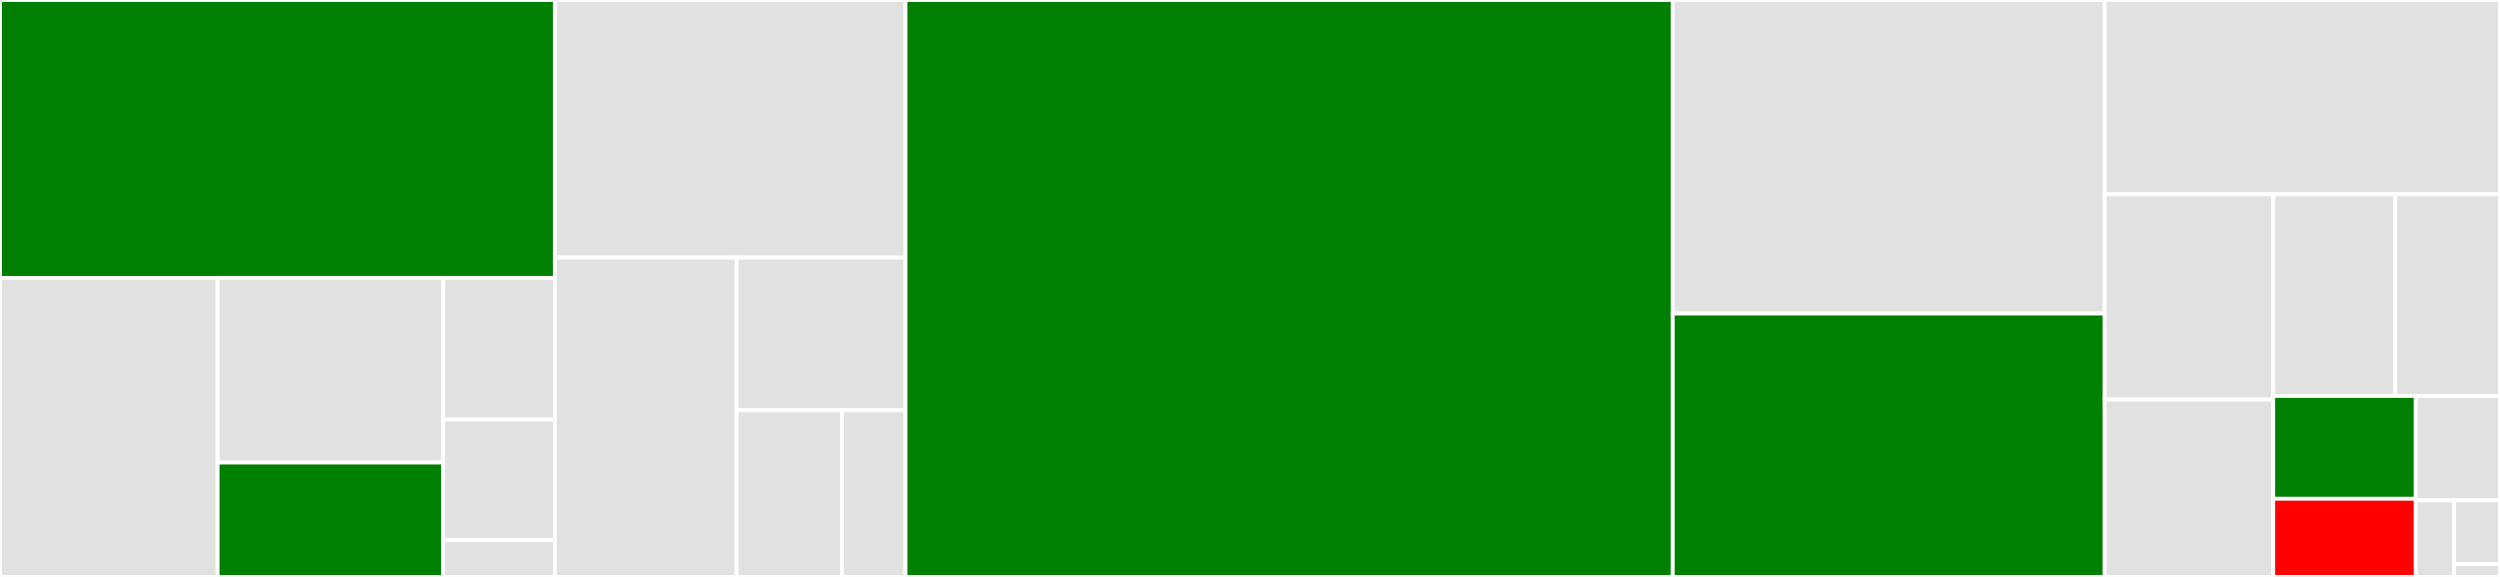 <svg baseProfile="full" width="650" height="150" viewBox="0 0 650 150" version="1.1"
xmlns="http://www.w3.org/2000/svg" xmlns:ev="http://www.w3.org/2001/xml-events"
xmlns:xlink="http://www.w3.org/1999/xlink">

<rect x="0" y="0" width="650" height="150" fill="#333333" stroke="none"/>

<style>rect.s{mask:url(#mask);}</style>
<defs>
  <pattern id="white" width="4" height="4" patternUnits="userSpaceOnUse" patternTransform="rotate(45)">
    <rect width="2" height="2" transform="translate(0,0)" fill="white"></rect>
  </pattern>
  <mask id="mask">
    <rect x="0" y="0" width="100%" height="100%" fill="url(#white)"></rect>
  </mask>
</defs>

<rect x="0" y="0" width="144.268" height="72.253" fill="green" stroke="white" stroke-width="1" class=" tooltipped" data-content="packages/special/iocommands.py"><title>packages/special/iocommands.py</title></rect>
<rect x="0" y="72.253" width="56.586" height="77.747" fill="#e1e1e1" stroke="white" stroke-width="1" class=" tooltipped" data-content="packages/special/dbcommands.py"><title>packages/special/dbcommands.py</title></rect>
<rect x="56.586" y="72.253" width="58.625" height="48" fill="#e1e1e1" stroke="white" stroke-width="1" class=" tooltipped" data-content="packages/special/main.py"><title>packages/special/main.py</title></rect>
<rect x="56.586" y="120.253" width="58.625" height="29.747" fill="green" stroke="white" stroke-width="1" class=" tooltipped" data-content="packages/special/delimitercommand.py"><title>packages/special/delimitercommand.py</title></rect>
<rect x="115.211" y="72.253" width="29.058" height="36.828" fill="#e1e1e1" stroke="white" stroke-width="1" class=" tooltipped" data-content="packages/special/utils.py"><title>packages/special/utils.py</title></rect>
<rect x="115.211" y="109.08" width="29.058" height="31.372" fill="#e1e1e1" stroke="white" stroke-width="1" class=" tooltipped" data-content="packages/special/favoritequeries.py"><title>packages/special/favoritequeries.py</title></rect>
<rect x="115.211" y="140.452" width="29.058" height="9.548" fill="#e1e1e1" stroke="white" stroke-width="1" class=" tooltipped" data-content="packages/special/__init__.py"><title>packages/special/__init__.py</title></rect>
<rect x="144.268" y="0" width="91.159" height="66.957" fill="#e1e1e1" stroke="white" stroke-width="1" class=" tooltipped" data-content="packages/completion_engine.py"><title>packages/completion_engine.py</title></rect>
<rect x="144.268" y="66.957" width="47.25" height="83.043" fill="#e1e1e1" stroke="white" stroke-width="1" class=" tooltipped" data-content="packages/parseutils.py"><title>packages/parseutils.py</title></rect>
<rect x="191.518" y="66.957" width="43.909" height="39.716" fill="#e1e1e1" stroke="white" stroke-width="1" class=" tooltipped" data-content="packages/tabular_output/sql_format.py"><title>packages/tabular_output/sql_format.py</title></rect>
<rect x="191.518" y="106.673" width="27.443" height="43.327" fill="#e1e1e1" stroke="white" stroke-width="1" class=" tooltipped" data-content="packages/filepaths.py"><title>packages/filepaths.py</title></rect>
<rect x="218.961" y="106.673" width="16.466" height="43.327" fill="#e1e1e1" stroke="white" stroke-width="1" class=" tooltipped" data-content="packages/prompt_utils.py"><title>packages/prompt_utils.py</title></rect>
<rect x="235.427" y="0" width="199.492" height="150.0" fill="green" stroke="white" stroke-width="1" class=" tooltipped" data-content="main.py"><title>main.py</title></rect>
<rect x="434.919" y="0" width="112.297" height="81.529" fill="#e1e1e1" stroke="white" stroke-width="1" class=" tooltipped" data-content="sqlcompleter.py"><title>sqlcompleter.py</title></rect>
<rect x="434.919" y="81.529" width="112.297" height="68.471" fill="green" stroke="white" stroke-width="1" class=" tooltipped" data-content="sqlexecute.py"><title>sqlexecute.py</title></rect>
<rect x="547.215" y="0" width="102.785" height="50.514" fill="#e1e1e1" stroke="white" stroke-width="1" class=" tooltipped" data-content="config.py"><title>config.py</title></rect>
<rect x="547.215" y="50.514" width="43.823" height="53.361" fill="#e1e1e1" stroke="white" stroke-width="1" class=" tooltipped" data-content="completion_refresher.py"><title>completion_refresher.py</title></rect>
<rect x="547.215" y="103.875" width="43.823" height="46.125" fill="#e1e1e1" stroke="white" stroke-width="1" class=" tooltipped" data-content="clistyle.py"><title>clistyle.py</title></rect>
<rect x="591.038" y="50.514" width="31.749" height="52.432" fill="#e1e1e1" stroke="white" stroke-width="1" class=" tooltipped" data-content="key_bindings.py"><title>key_bindings.py</title></rect>
<rect x="622.787" y="50.514" width="27.213" height="52.432" fill="#e1e1e1" stroke="white" stroke-width="1" class=" tooltipped" data-content="magic.py"><title>magic.py</title></rect>
<rect x="591.038" y="102.946" width="37.062" height="26.735" fill="green" stroke="white" stroke-width="1" class=" tooltipped" data-content="clitoolbar.py"><title>clitoolbar.py</title></rect>
<rect x="591.038" y="129.681" width="37.062" height="20.319" fill="red" stroke="white" stroke-width="1" class=" tooltipped" data-content="clibuffer.py"><title>clibuffer.py</title></rect>
<rect x="628.1" y="102.946" width="21.9" height="27.147" fill="#e1e1e1" stroke="white" stroke-width="1" class=" tooltipped" data-content="encodingutils.py"><title>encodingutils.py</title></rect>
<rect x="628.1" y="130.092" width="9.955" height="19.908" fill="#e1e1e1" stroke="white" stroke-width="1" class=" tooltipped" data-content="lexer.py"><title>lexer.py</title></rect>
<rect x="638.055" y="130.092" width="11.945" height="16.59" fill="#e1e1e1" stroke="white" stroke-width="1" class=" tooltipped" data-content="compat.py"><title>compat.py</title></rect>
<rect x="638.055" y="146.682" width="11.945" height="3.318" fill="#e1e1e1" stroke="white" stroke-width="1" class=" tooltipped" data-content="__init__.py"><title>__init__.py</title></rect>
</svg>
